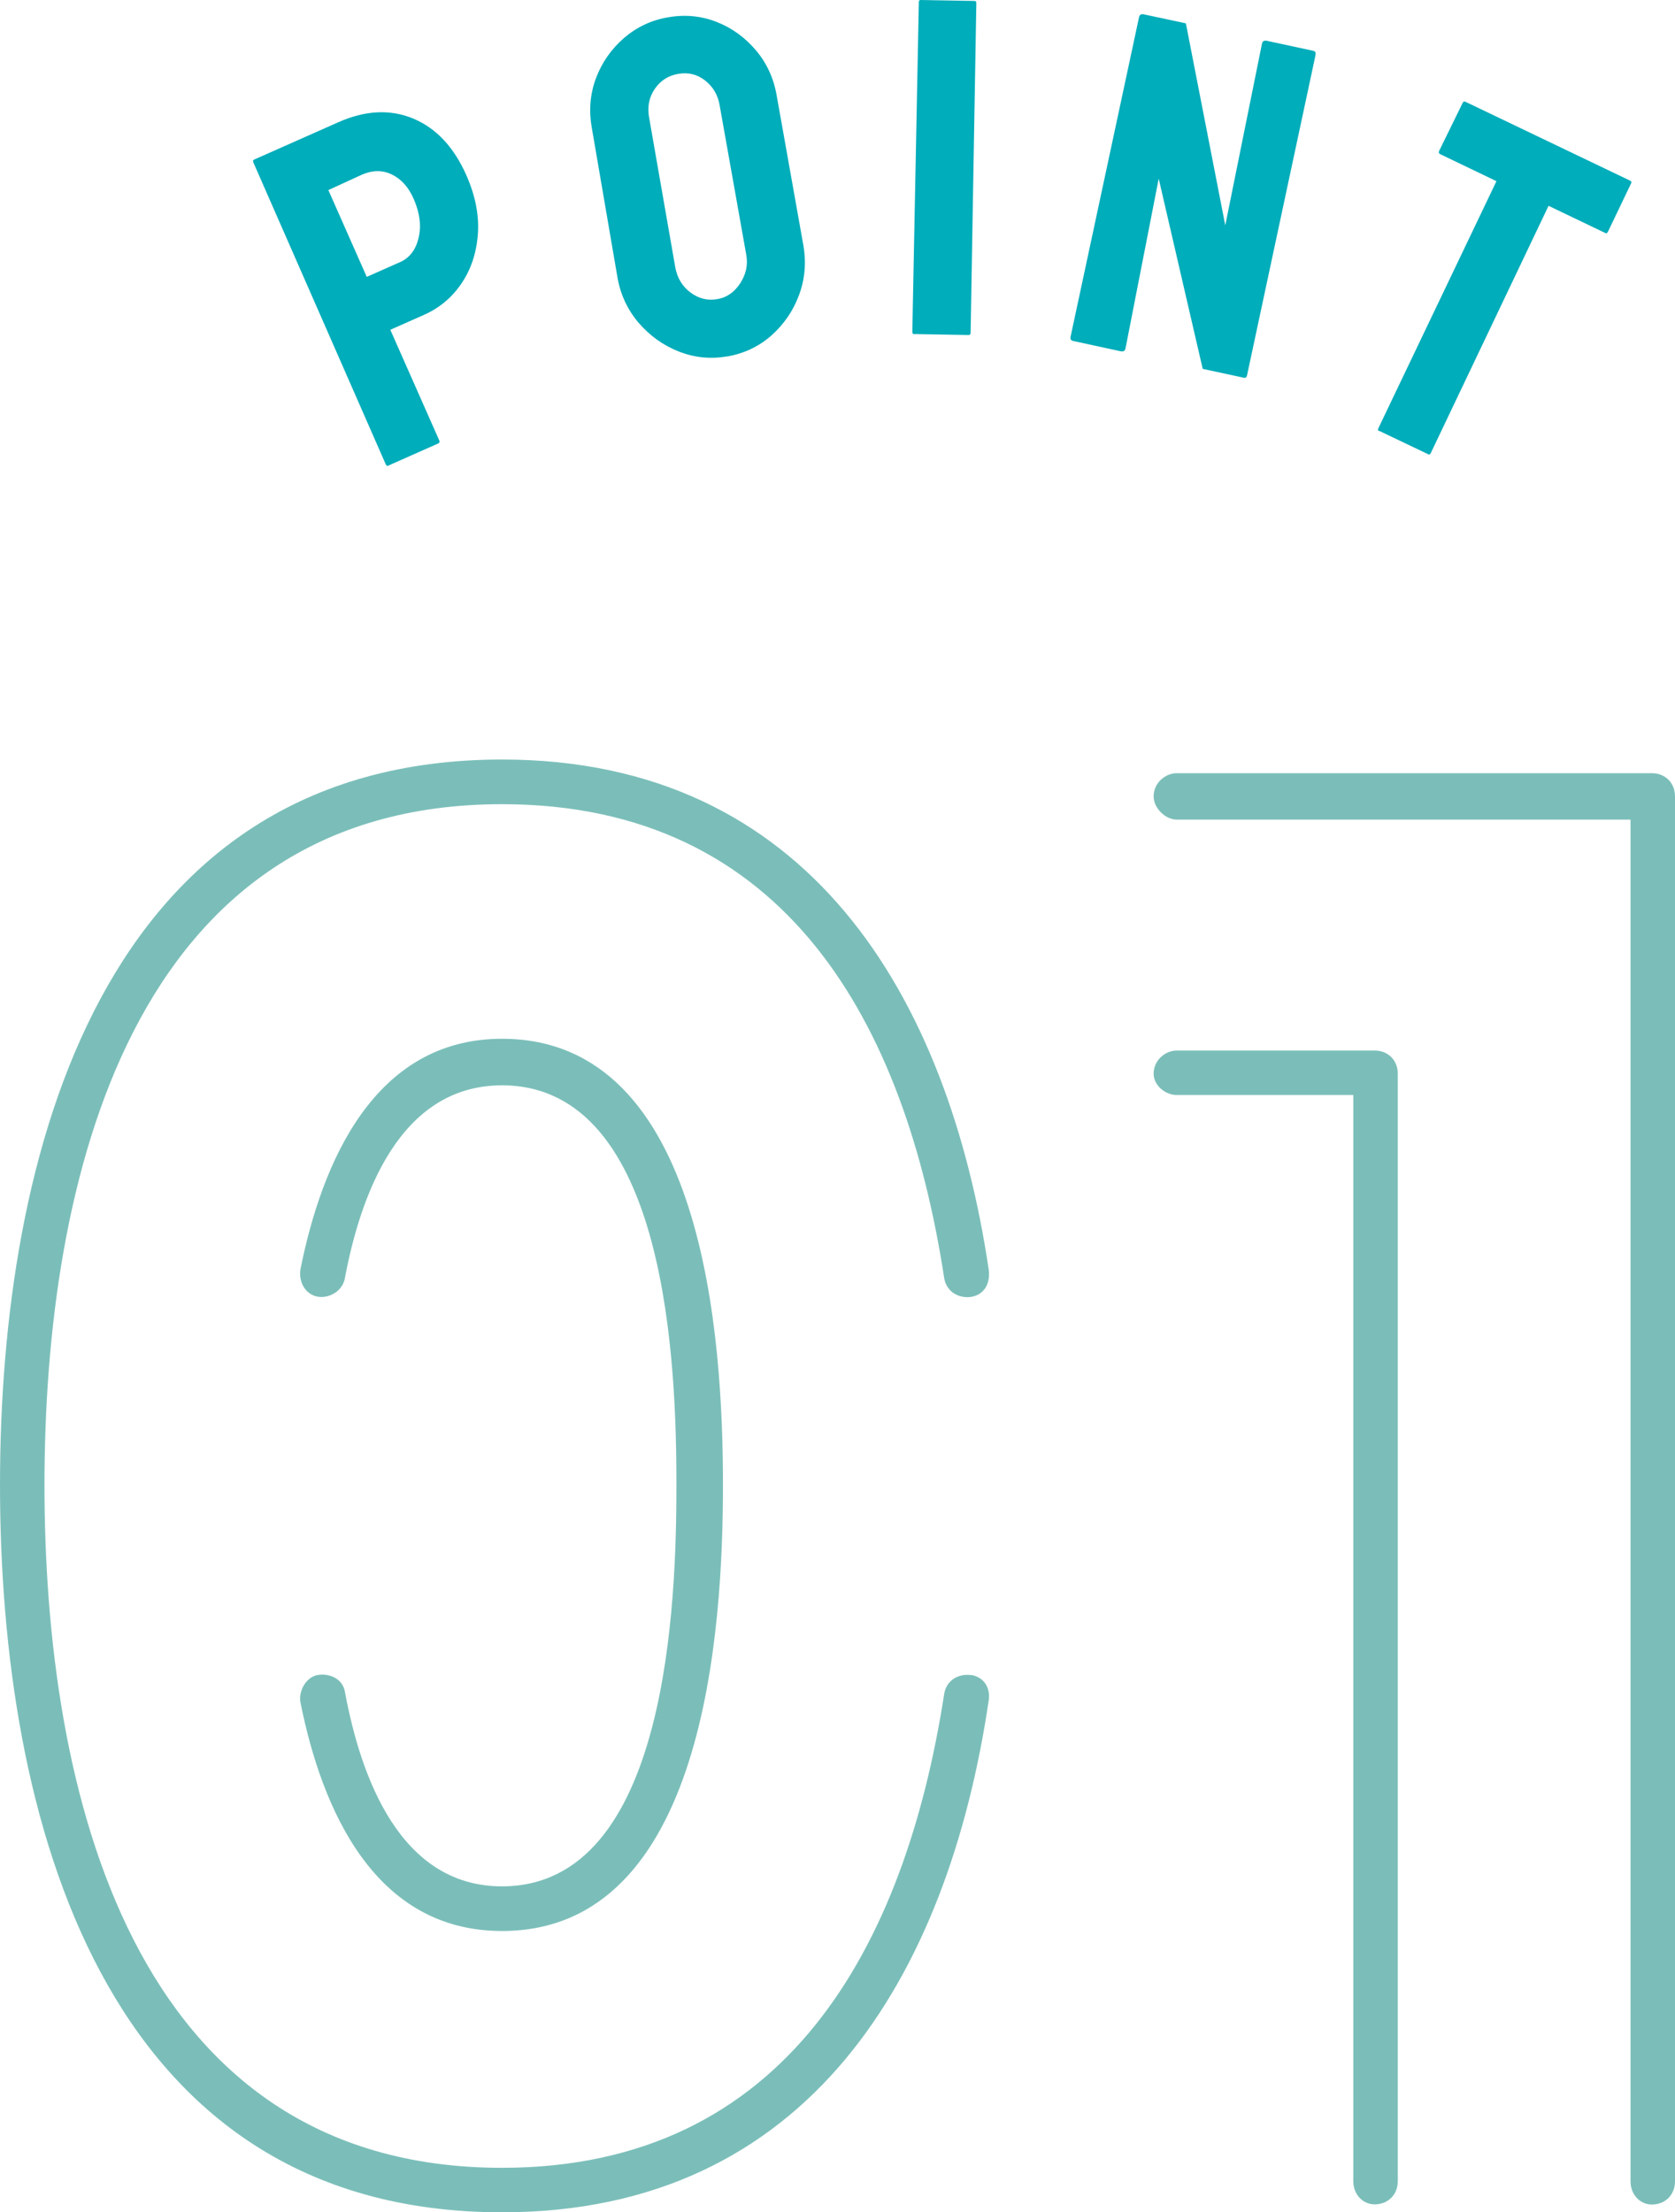 <?xml version="1.0" encoding="UTF-8"?><svg id="Layer_2" xmlns="http://www.w3.org/2000/svg" viewBox="0 0 105.44 139.2"><defs><style>.cls-1{fill:#00adba;}.cls-2{fill:#7bbeb9;}</style></defs><g id="_イヤー_2"><g><g><path class="cls-2" d="M61.14,105.39c.73,.12,1.22,.73,1.1,1.59-2.56,17.33-11.35,32.22-30.63,32.22C6.35,139.2,0,114.18,0,93.43S6.35,47.79,31.61,47.79c19.28,0,28.07,14.89,30.63,32.1,.12,.98-.37,1.59-1.1,1.71-.85,.12-1.59-.37-1.71-1.22-2.44-15.87-9.88-29.78-27.83-29.78-23.43,0-28.8,23.8-28.8,42.84s5.37,42.96,28.8,42.96c17.94,0,25.38-14.03,27.83-29.78,.12-.85,.85-1.34,1.71-1.22Zm-41.13-23.8c-.73-.12-1.22-.85-1.1-1.71,1.34-6.71,4.64-14.52,12.69-14.52,12.81,0,13.91,19.04,13.91,28.07s-1.1,28.07-13.91,28.07c-8.05,0-11.35-7.69-12.69-14.4-.12-.73,.37-1.59,1.1-1.71s1.59,.24,1.71,1.1c.98,5.25,3.42,12.2,9.88,12.2,10.5,0,10.98-18.06,10.98-25.26s-.49-25.14-10.98-25.14c-6.47,0-8.91,6.96-9.88,12.08-.12,.85-.98,1.34-1.71,1.22Z"/><path class="cls-2" d="M103.98,138.71c-.73,0-1.34-.61-1.34-1.46V51.57h-28.56c-.73,0-1.46-.73-1.46-1.46,0-.85,.73-1.46,1.46-1.46h29.9c.85,0,1.46,.61,1.46,1.46v87.14c0,.85-.61,1.46-1.46,1.46Zm-31.36-71.15c0-.85,.73-1.46,1.46-1.46h12.45c.85,0,1.46,.61,1.46,1.46v69.68c0,.85-.61,1.46-1.46,1.46-.73,0-1.34-.61-1.34-1.46V68.9h-11.11c-.73,0-1.46-.61-1.46-1.34Z"/></g><g><path class="cls-1" d="M24.48,29.29c-.09,.04-.16,.02-.2-.08L15.94,10.2c-.03-.07-.01-.13,.06-.16l5.3-2.35c1.69-.75,3.26-.83,4.71-.23,1.44,.6,2.55,1.78,3.34,3.55,.58,1.31,.82,2.56,.73,3.74-.09,1.19-.44,2.22-1.04,3.1-.6,.88-1.39,1.54-2.37,1.97l-2.1,.93,3.08,6.96c.04,.09,.01,.16-.08,.2l-3.09,1.37Zm-1.39-11.87l2.1-.93c.59-.26,.98-.77,1.16-1.52,.18-.75,.08-1.58-.32-2.48-.32-.72-.77-1.22-1.36-1.51-.59-.29-1.23-.28-1.91,.02l-2.09,.96,2.42,5.47Z"/><path class="cls-1" d="M45.79,22.42c-1.07,.19-2.1,.08-3.08-.31-.98-.39-1.81-.99-2.51-1.8-.69-.81-1.14-1.76-1.33-2.85l-1.62-9.44c-.19-1.09-.1-2.13,.27-3.11,.37-.98,.96-1.82,1.75-2.51,.8-.69,1.72-1.13,2.78-1.31,1.07-.19,2.09-.09,3.06,.29s1.79,.98,2.47,1.78c.68,.8,1.12,1.75,1.31,2.84l1.68,9.43c.19,1.09,.1,2.13-.27,3.13-.37,1-.95,1.84-1.73,2.54-.79,.7-1.72,1.14-2.79,1.33Zm-.63-3.6c.6-.1,1.07-.44,1.44-1,.36-.56,.49-1.15,.38-1.77l-1.68-9.43c-.11-.65-.42-1.17-.92-1.56s-1.06-.52-1.7-.41c-.62,.11-1.1,.42-1.46,.94-.36,.52-.48,1.12-.36,1.8l1.65,9.44c.12,.65,.43,1.18,.95,1.57,.52,.39,1.08,.53,1.7,.42Z"/><path class="cls-1" d="M57.58,21.03c-.1,0-.15-.05-.15-.15L57.84,.12c0-.08,.04-.12,.12-.12l3.38,.06c.08,0,.12,.04,.12,.12l-.36,20.75c0,.1-.04,.15-.12,.15l-3.41-.06Z"/><path class="cls-1" d="M67.58,21.46c-.16-.03-.22-.12-.19-.26L71.7,1.09c.03-.16,.13-.22,.29-.19l2.66,.57,2.48,12.71,2.31-11.43c.03-.16,.14-.22,.32-.18l2.92,.63c.12,.03,.16,.12,.13,.27l-4.31,20.15c-.03,.12-.09,.17-.19,.15l-2.6-.56-2.77-11.97-2.09,10.68c-.03,.16-.14,.22-.32,.18l-2.95-.64Z"/><path class="cls-1" d="M86.81,27.13c-.07-.04-.09-.1-.04-.19l7.43-15.54-3.54-1.7c-.09-.04-.11-.11-.07-.2l1.49-3.04c.04-.07,.09-.09,.16-.06l10.36,4.96c.09,.04,.12,.1,.08,.17l-1.46,3.05c-.04,.09-.1,.12-.17,.08l-3.57-1.71-7.41,15.55c-.04,.09-.1,.12-.17,.08l-3.08-1.47Z"/></g></g></g></svg>